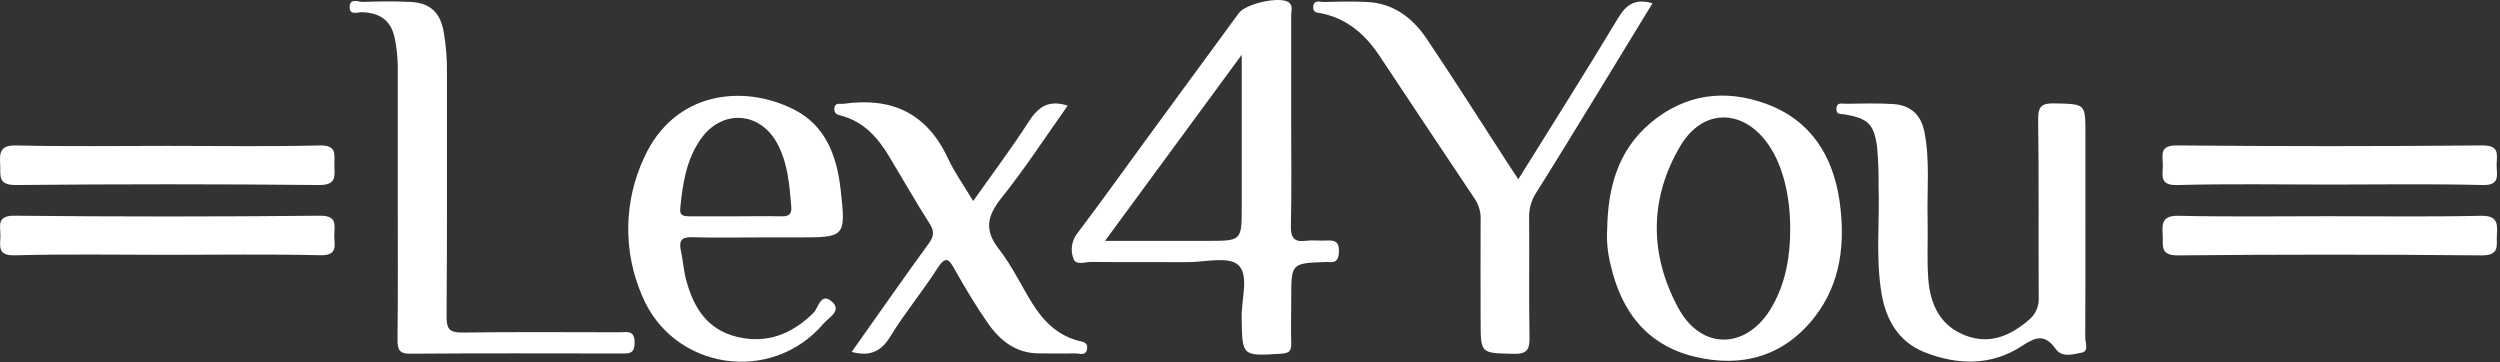 <svg width="711" height="103" viewBox="0 0 711 103" fill="none" xmlns="http://www.w3.org/2000/svg">
<rect x="0" y="0" width="711" height="103" fill="#333333" stroke="none"/>
<path d="M310.241 74.49C319.401 74.59 328.551 74.49 337.701 74.55C342.701 74.55 349.361 72.83 352.131 75.34C355.321 78.23 353.051 85.03 353.131 90.12C353.271 101.38 353.131 101.31 364.361 100.59C366.481 100.46 367.301 99.93 367.231 97.73C367.091 93.41 367.231 89.08 367.231 84.73C367.231 74.85 367.231 74.85 377.161 74.51C377.327 74.495 377.494 74.495 377.661 74.51C380.081 74.85 380.761 73.75 380.801 71.4C380.851 68.82 379.711 68.29 377.491 68.4C375.491 68.54 373.491 68.22 371.491 68.48C367.891 68.96 367.041 67.48 367.131 64.05C367.361 54.24 367.211 44.42 367.211 34.6C367.211 24.45 367.211 14.3 367.211 4.14C367.211 2.92 367.851 1.42 366.321 0.55C363.541 -1.04 354.321 1.06 352.321 3.73C343.654 15.517 335.007 27.314 326.381 39.12C319.681 48.3 313.091 57.49 306.291 66.49C305.539 67.489 305.052 68.663 304.877 69.901C304.703 71.14 304.845 72.402 305.291 73.57C305.991 75.56 308.551 74.49 310.241 74.49ZM353.151 15.57V58.69C353.151 68.5 353.151 68.5 343.391 68.5H314.261L353.151 15.57Z" fill="white"/>
<path d="M516.181 90.03C523.651 80.34 524.811 68.93 523.181 57.26C521.341 44.4 515.061 34.26 502.451 29.59C490.591 25.2 479.151 26.7 469.291 35.07C460.091 42.86 457.291 53.49 457.091 65C456.865 68.505 457.203 72.023 458.091 75.42C461.091 88.55 468.361 98.14 481.881 101.42C495.401 104.7 507.441 101.35 516.181 90.03ZM477.331 87.63C469.091 72.49 469.011 56.49 477.901 41.49C484.431 30.49 496.201 30.89 503.271 41.62C507.051 47.35 509.131 55.68 509.141 65.01C509.141 72.76 507.921 80.27 504.031 87.1C497.091 99.35 484.031 99.95 477.331 87.63V87.63Z" fill="white"/>
<path d="M593.091 65.39V37.89C593.091 29.43 593.091 29.62 584.411 29.4C580.791 29.31 579.601 30.11 579.651 34C579.891 50.83 579.701 67.66 579.811 84.49C579.899 85.721 579.69 86.955 579.201 88.088C578.712 89.222 577.957 90.22 577.001 91C571.581 95.62 565.681 98.12 558.661 95.29C551.641 92.46 548.951 86.41 548.411 79.42C547.971 73.79 548.351 68.09 548.211 62.42C548.001 54.11 548.931 45.75 547.301 37.49C546.301 32.55 543.301 29.9 538.391 29.59C533.901 29.31 529.391 29.46 524.891 29.51C523.891 29.51 522.351 29 522.271 30.87C522.191 32.74 523.571 32.34 524.691 32.54C531.251 33.7 532.941 35.23 533.841 41.73C534.17 45.387 534.314 49.059 534.271 52.73C534.601 62.88 533.431 73.07 535.061 83.17C536.291 90.86 539.921 97.24 547.351 100.17C556.721 103.88 566.401 104.09 575.091 98.36C579.091 95.72 581.601 94.97 584.661 99.27C586.471 101.81 589.711 100.73 592.131 100.27C594.131 99.89 593.031 97.4 593.041 95.9C593.091 85.72 593.091 75.55 593.091 65.39Z" fill="white"/>
<path d="M234.271 91.96C235.681 90.29 239.631 88.36 236.501 85.7C233.371 83.04 232.721 87.7 231.331 89C225.151 95.07 218.081 97.85 209.571 95.79C201.061 93.73 197.201 87.38 195.131 79.58C194.411 76.87 194.231 74.02 193.641 71.26C193.051 68.5 193.761 67.37 196.831 67.46C203.321 67.66 209.831 67.52 216.311 67.52H226.801C240.381 67.52 240.611 67.52 239.071 53.86C238.011 44.49 234.901 35.75 225.821 31.15C211.311 23.8 191.761 26.06 183.221 44.76C180.339 50.88 178.79 57.541 178.676 64.304C178.562 71.067 179.886 77.777 182.561 83.99C191.311 105.23 219.411 109.49 234.271 91.96ZM193.461 59.23C194.161 52.23 195.151 45.41 199.341 39.49C205.241 31.13 215.891 31.61 220.901 40.54C224.061 46.18 224.521 52.54 225.041 58.79C225.241 61.14 224.151 61.56 222.141 61.52C217.831 61.42 213.511 61.52 209.201 61.52C204.891 61.52 200.571 61.52 196.261 61.52C194.681 61.49 193.221 61.55 193.461 59.23V59.23Z" fill="white"/>
<path d="M421.091 62.68C421.021 72.18 421.091 81.68 421.091 91.18C421.091 100.68 421.091 100.39 430.391 100.63C434.291 100.73 435.071 99.45 434.991 95.83C434.771 84.51 434.991 73.17 434.881 61.83C434.832 59.349 435.529 56.911 436.881 54.83C442.551 45.83 448.101 36.73 453.661 27.65C459.101 18.78 464.501 9.89 469.961 0.94C465.131 -0.48 462.561 1.21 460.231 5.07C451.071 20.31 441.551 35.33 431.811 50.98L429.161 46.98C421.371 34.98 413.731 22.88 405.721 10.98C401.791 5.17 396.401 0.98 388.971 0.57C384.821 0.35 380.641 0.46 376.481 0.57C375.361 0.57 373.561 -0.21 373.481 2.03C373.421 3.77 374.921 3.6 375.971 3.82C383.271 5.39 388.361 9.91 392.361 15.93C401.381 29.524 410.424 43.097 419.491 56.65C420.65 58.44 421.211 60.551 421.091 62.68V62.68Z" fill="white"/>
<path d="M180.481 97.41C180.481 93.72 178.181 94.51 176.171 94.5C161.341 94.5 146.511 94.36 131.681 94.58C127.971 94.64 126.971 93.73 127.001 89.95C127.191 66.95 127.081 43.95 127.111 20.95C127.172 16.953 126.861 12.96 126.181 9.02C125.181 3.52 122.321 0.82 116.751 0.55C112.261 0.33 107.751 0.38 103.261 0.55C101.911 0.55 99.401 -0.7 99.451 2.11C99.451 4.45 101.761 3.42 103.031 3.47C108.211 3.67 111.371 5.9 112.341 11.27C112.824 13.715 113.085 16.198 113.121 18.69V56.17C113.121 69.67 113.211 83.17 113.051 96.66C113.051 99.66 113.711 100.66 116.881 100.59C136.701 100.44 156.531 100.51 176.361 100.53C178.571 100.54 180.501 100.89 180.481 97.41Z" fill="white"/>
<path d="M239.561 32.99C245.761 34.74 249.641 39.16 252.811 44.39C256.681 50.79 260.371 57.3 264.381 63.6C265.781 65.8 265.631 67.2 264.121 69.27C256.801 79.34 249.681 89.54 242.211 100.09C247.441 101.46 250.611 99.99 253.271 95.61C257.331 88.96 262.371 82.91 266.581 76.34C268.981 72.58 269.901 73.7 271.581 76.74C274.511 81.94 277.581 87.08 281.001 91.98C284.421 96.88 288.941 100.46 295.391 100.5C298.891 100.5 302.391 100.59 305.881 100.5C307.021 100.5 308.741 101.34 309.141 99.31C309.541 97.28 307.841 97.21 306.651 96.9C300.651 95.31 296.651 91.24 293.501 86.14C290.351 81.04 287.771 75.55 284.111 70.87C279.831 65.41 280.751 61.38 284.841 56.26C291.521 47.89 297.391 38.87 303.651 30.05C298.221 28.29 295.271 30.41 292.601 34.55C287.701 42.17 282.241 49.42 276.771 57.17C274.091 52.69 271.431 49.01 269.561 44.96C263.561 32.1 253.501 27.58 239.941 29.52C238.941 29.67 237.451 28.97 237.281 30.87C237.161 32.54 238.521 32.69 239.561 32.99Z" fill="white"/>
<path d="M4.491 52.62C33.257 52.34 62.031 52.34 90.811 52.62C95.761 52.62 95.181 50.07 95.091 47.05C95.011 44.21 96.091 41.24 90.931 41.37C76.471 41.72 62.001 41.49 47.531 41.49C33.221 41.49 18.911 41.7 4.621 41.37C0.091 41.26 -0.159 43.3 0.051 46.68C0.241 49.71 -0.839 52.67 4.491 52.62Z" fill="white"/>
<path d="M619.181 52.63C633.651 52.23 648.131 52.49 662.611 52.49C677.091 52.49 691.611 52.25 706.041 52.62C711.191 52.75 710.041 49.75 710.041 46.97C710.041 44.19 711.121 41.31 705.971 41.36C677.024 41.627 648.071 41.627 619.111 41.36C613.981 41.31 615.111 44.22 615.111 47C615.111 49.78 614.021 52.77 619.181 52.63Z" fill="white"/>
<path d="M90.981 61.35C62.034 61.637 33.081 61.637 4.121 61.35C-1.009 61.3 0.121 64.23 0.121 67.01C0.121 69.79 -0.949 72.75 4.211 72.61C18.681 72.21 33.161 72.47 47.641 72.47C62.121 72.47 76.641 72.24 91.071 72.59C96.211 72.72 95.071 69.71 95.071 66.93C95.071 64.15 96.091 61.3 90.981 61.35Z" fill="white"/>
<path d="M705.491 61.37C691.191 61.69 676.881 61.49 662.581 61.49C648.281 61.49 633.971 61.69 619.671 61.37C615.231 61.27 614.791 63.17 615.061 66.63C615.291 69.63 614.061 72.68 619.441 72.63C648.214 72.35 676.987 72.35 705.761 72.63C711.211 72.68 709.881 69.57 710.121 66.63C710.411 63.12 709.891 61.28 705.491 61.37Z" fill="white"/>
</svg>
